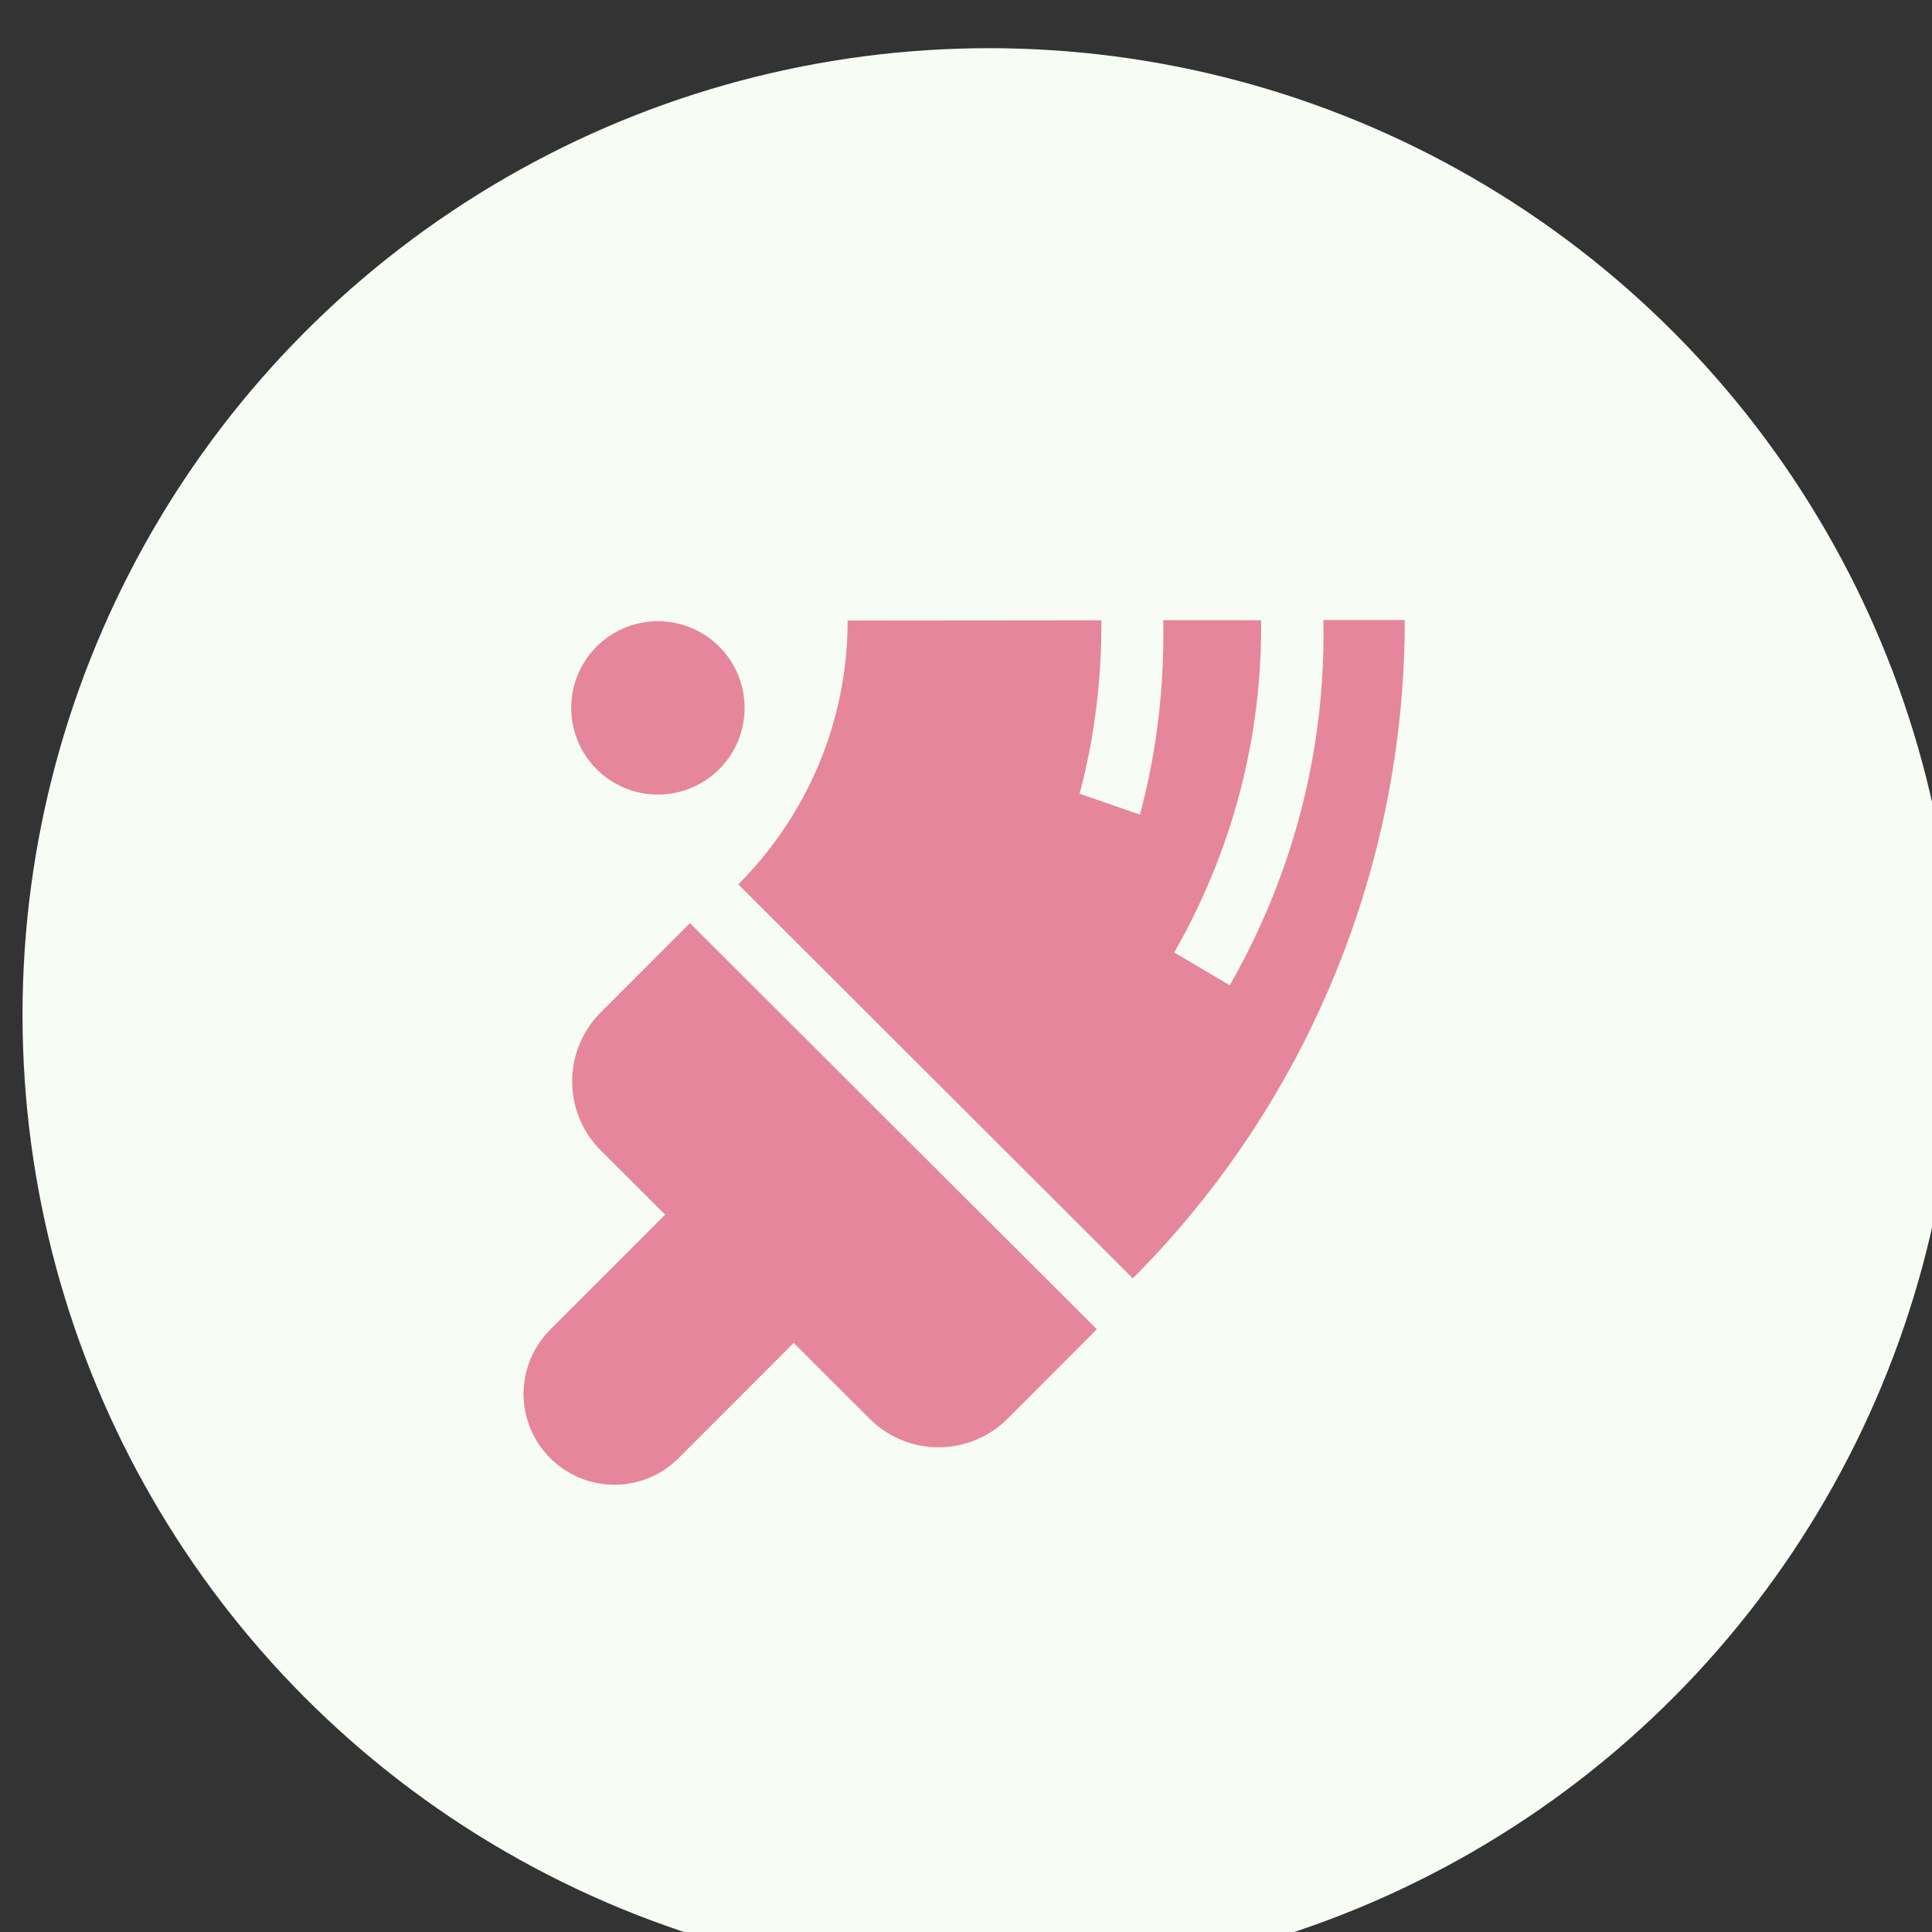 <?xml version="1.0" encoding="UTF-8" standalone="no"?>
<!-- Created with Inkscape (http://www.inkscape.org/) -->

<svg
   width="11.791mm"
   height="11.791mm"
   viewBox="0 0 11.791 11.791"
   version="1.1"
   id="svg5"
   xml:space="preserve"
   inkscape:version="1.2 (dc2aedaf03, 2022-05-15)"
   sodipodi:docname="obvf-terkep1.svg"
   xmlns:inkscape="http://www.inkscape.org/namespaces/inkscape"
   xmlns:sodipodi="http://sodipodi.sourceforge.net/DTD/sodipodi-0.dtd"
   xmlns="http://www.w3.org/2000/svg"
   xmlns:svg="http://www.w3.org/2000/svg"><rect x="0" y="0" width="11.791" height="11.791" fill="#333333" stroke="none"/><sodipodi:namedview
     id="namedview7"
     pagecolor="#ffffff"
     bordercolor="#666666"
     borderopacity="1.0"
     inkscape:showpageshadow="true"
     inkscape:pageopacity="0.0"
     inkscape:pagecheckerboard="0"
     inkscape:deskcolor="#ffffff"
     inkscape:document-units="px"
     showgrid="false"
     showborder="true"
     borderlayer="true"
     inkscape:zoom="0.35355339"
     inkscape:cx="15366.845"
     inkscape:cy="4601.8509"
     inkscape:window-width="1920"
     inkscape:window-height="1017"
     inkscape:window-x="-8"
     inkscape:window-y="-8"
     inkscape:window-maximized="1"
     inkscape:current-layer="layer1"
     showguides="true"><sodipodi:guide
       position="-240.491,-498.813"
       orientation="0,-1"
       id="guide81423"
       inkscape:locked="false" /><sodipodi:guide
       position="-273.3,-523.683"
       orientation="1,0"
       id="guide81425"
       inkscape:locked="false" /></sodipodi:namedview><defs
     id="defs2" /><g
     inkscape:label="Layer 1"
     inkscape:groupmode="layer"
     id="layer1"
     style="display:inline"
     transform="translate(-4209.241,-1067.372)"><g
       id="g97116"
       transform="translate(362.102,-81.756)"><g
         id="g97108"
         transform="matrix(0.731,0,0,0.731,3618.472,660.674)"><circle
           style="opacity:1;fill:#f7fcf4;fill-opacity:1;stroke:none;stroke-width:1.058;stroke-linejoin:round;stroke-dasharray:none;paint-order:fill markers stroke;stop-color:#000000"
           id="circle97106"
           cx="321.072"
           cy="676.672"
           r="8.07" /></g><g
         id="g97114"
         transform="matrix(-0.966,-0.258,-0.258,0.966,3259.488,759.472)"><path
           id="path97110"
           style="fill:#e6869a;fill-opacity:1;stroke-width:1.178;stroke-linejoin:round;paint-order:fill markers stroke"
           d="m -677.649,226.301 0.479,0.128 c -0.217,0.753 -0.224,1.54 -0.023,2.301 l 0.379,-0.106 c -0.184,-0.697 -0.179,-1.412 0.011,-2.096 l 0.577,0.154 c -0.111,0.387 -0.169,0.784 -0.169,1.183 l 0.389,-0.028 c 6.3e-4,-0.357 0.05,-0.711 0.145,-1.057 l 1.496,0.401 c -0.157,0.584 -0.073,1.204 0.229,1.728 l -2.947,1.702 c -0.753,-1.304 -0.956,-2.856 -0.567,-4.31 z m 4.402,1.183 a 0.529,0.529 0 0 1 0.374,0.648 0.529,0.529 0 0 1 -0.648,0.374 0.529,0.529 0 0 1 -0.374,-0.648 0.529,0.529 0 0 1 0.648,-0.374 z m -0.665,1.73 0.385,0.666 c 0.165,0.286 0.068,0.65 -0.218,0.815 l -0.48,0.277 0.497,0.86 c 0.153,0.266 0.063,0.603 -0.203,0.757 -0.266,0.153 -0.603,0.063 -0.757,-0.203 l -0.497,-0.86 -0.566,0.327 c -0.286,0.165 -0.65,0.068 -0.815,-0.218 l -0.385,-0.667 z" /><g
           id="g97112"
           transform="rotate(150)" /></g></g></g></svg>
